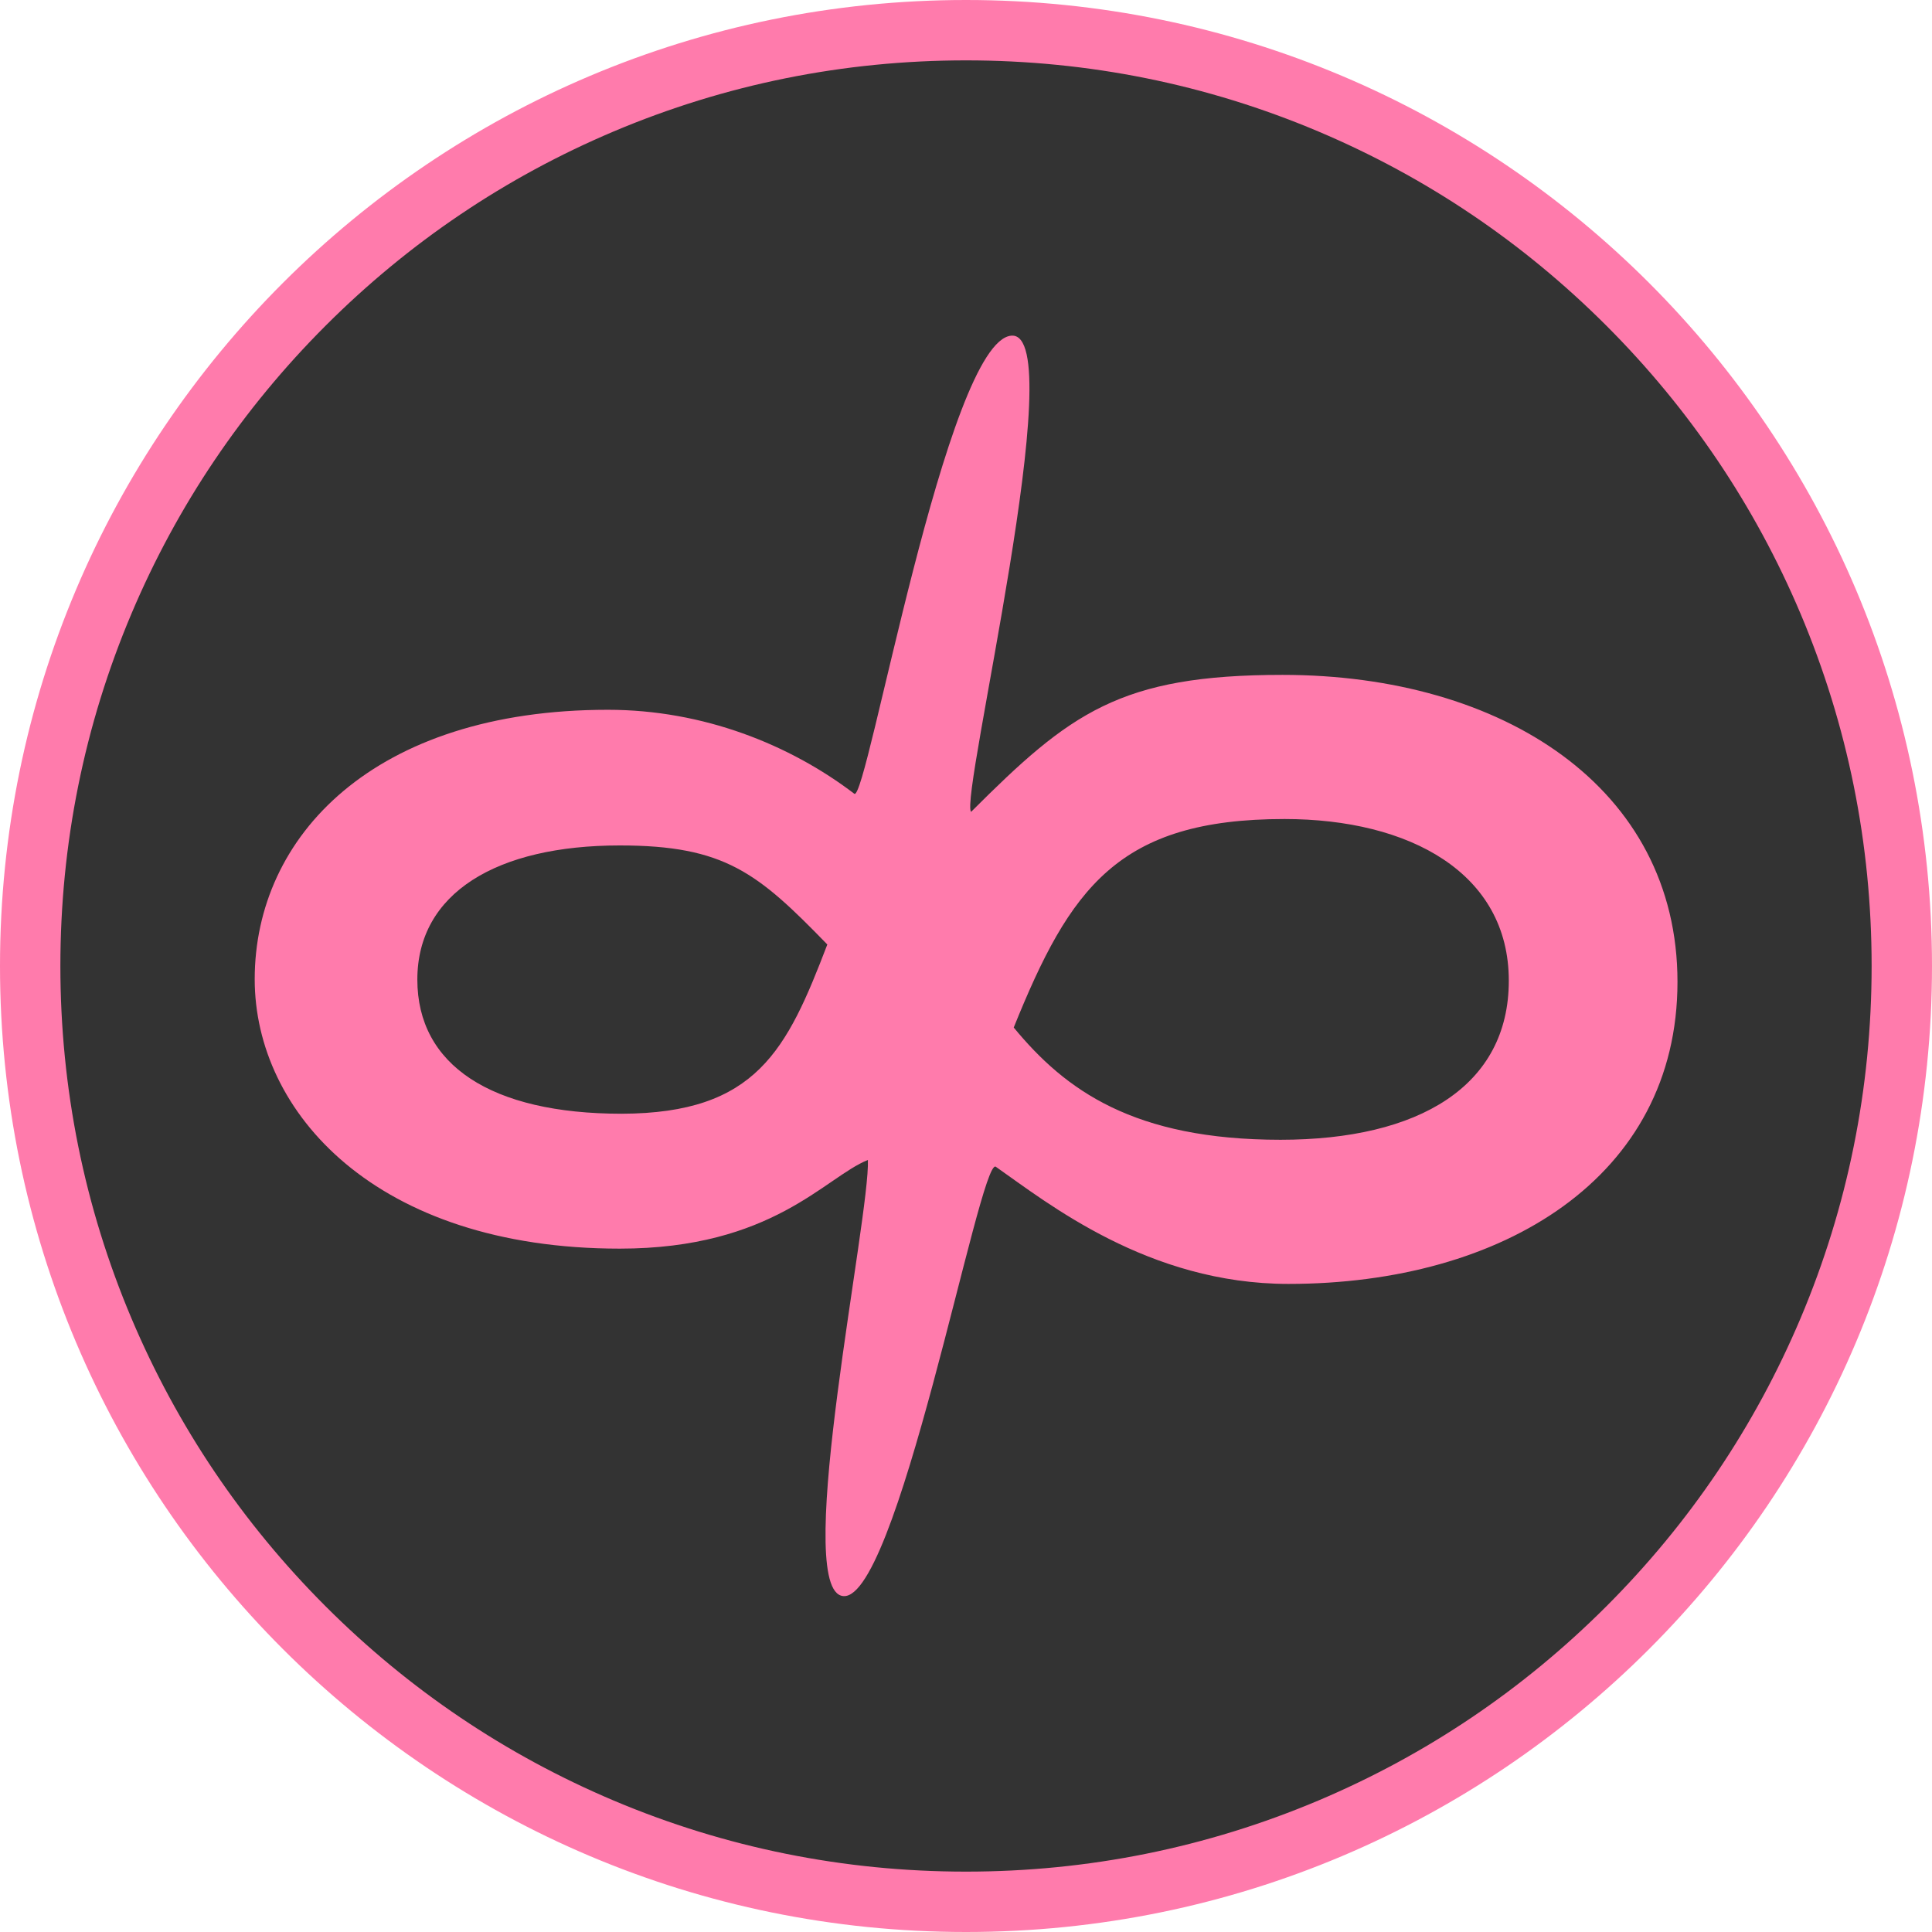 <?xml version="1.0" encoding="utf-8"?>
<!-- Generator: Adobe Illustrator 21.0.0, SVG Export Plug-In . SVG Version: 6.00 Build 0)  -->
<svg version="1.1" id="Calque_1" xmlns="http://www.w3.org/2000/svg" xmlns:xlink="http://www.w3.org/1999/xlink" x="0px" y="0px"
	 viewBox="0 0 1024 1024" style="enable-background:new 0 0 1024 1024;" xml:space="preserve">
<style type="text/css">
	.st0{fill:#333333;}
	.st1{fill:#FF7BAC;}
</style>
<g>
	<path class="st0" d="M512,1008c-67,0-131.9-13.1-193.1-39c-59.1-25-112.1-60.7-157.7-106.3C115.7,817.2,80,764.1,55,705.1
		C29.1,643.9,16,579,16,512s13.1-131.9,39-193.1c25-59.1,60.7-112.1,106.3-157.7S259.9,80,318.9,55C380.1,29.1,445,16,512,16
		s131.9,13.1,193.1,39c59.1,25,112.1,60.7,157.7,106.3c45.6,45.6,81.3,98.6,106.3,157.7c25.9,61.1,39,126.1,39,193.1
		s-13.1,131.9-39,193.1c-25,59.1-60.7,112.1-106.3,157.7C817.2,908.3,764.1,944,705.1,969C643.9,994.9,579,1008,512,1008z"/>
	<path class="st1" d="M512,32c64.8,0,127.7,12.7,186.8,37.7c57.2,24.2,108.5,58.8,152.6,102.9s78.7,95.4,102.9,152.6
		c25,59.2,37.7,122,37.7,186.8s-12.7,127.7-37.7,186.8c-24.2,57.2-58.8,108.5-102.9,152.6S756,930.1,698.8,954.3
		c-59.2,25-122,37.7-186.8,37.7s-127.7-12.7-186.8-37.7c-57.2-24.2-108.5-58.8-152.6-102.9S93.9,756,69.7,698.8
		C44.7,639.7,32,576.8,32,512s12.7-127.7,37.7-186.8c24.2-57.2,58.8-108.5,102.9-152.6S268,93.9,325.2,69.7
		C384.3,44.7,447.2,32,512,32 M512,0C229.2,0,0,229.2,0,512s229.2,512,512,512s512-229.2,512-512S794.8,0,512,0L512,0z"/>
</g>
<g>
	<path class="st1" d="M514.7,430.3c52.4-52.4,78.8-72.6,165.1-72.6c116.7,0,209.3,59.8,209.3,162.7c0,103.6-92.6,160.1-206.2,160.1
		c-74.3,0-127.8-43-155.1-62.1c-8.4-5.8-53.1,237-82.1,227.3c-25-8.3,15.5-201.1,14.3-230.9c-22.7,9.1-50.5,47-131.5,47
		c-129.4,0-193.5-72.4-193.5-142.8c0-75.7,63.1-142.8,187.2-142.8c50.6,0,96.5,18.5,130.6,44.5c6.6,5.1,48.9-240.3,83.3-242.8
		C568.2,175.6,508.4,423.3,514.7,430.3z M438.5,500.6c-36.8-37.9-54.3-52.5-110-52.5c-65.2,0-107.3,25.2-107.3,71.1
		c0,45.2,38.9,71.1,108.3,71.1C401,590.1,417.1,556.5,438.5,500.6z M537.3,544.6c27.3,33.2,63.6,59.5,141.4,59.5
		c73.6,0,121-28.6,121-84.3c0-57.1-52.6-85.7-118.9-85.7C592.5,434.1,567.1,470.8,537.3,544.6z"/>
</g>
</svg>
